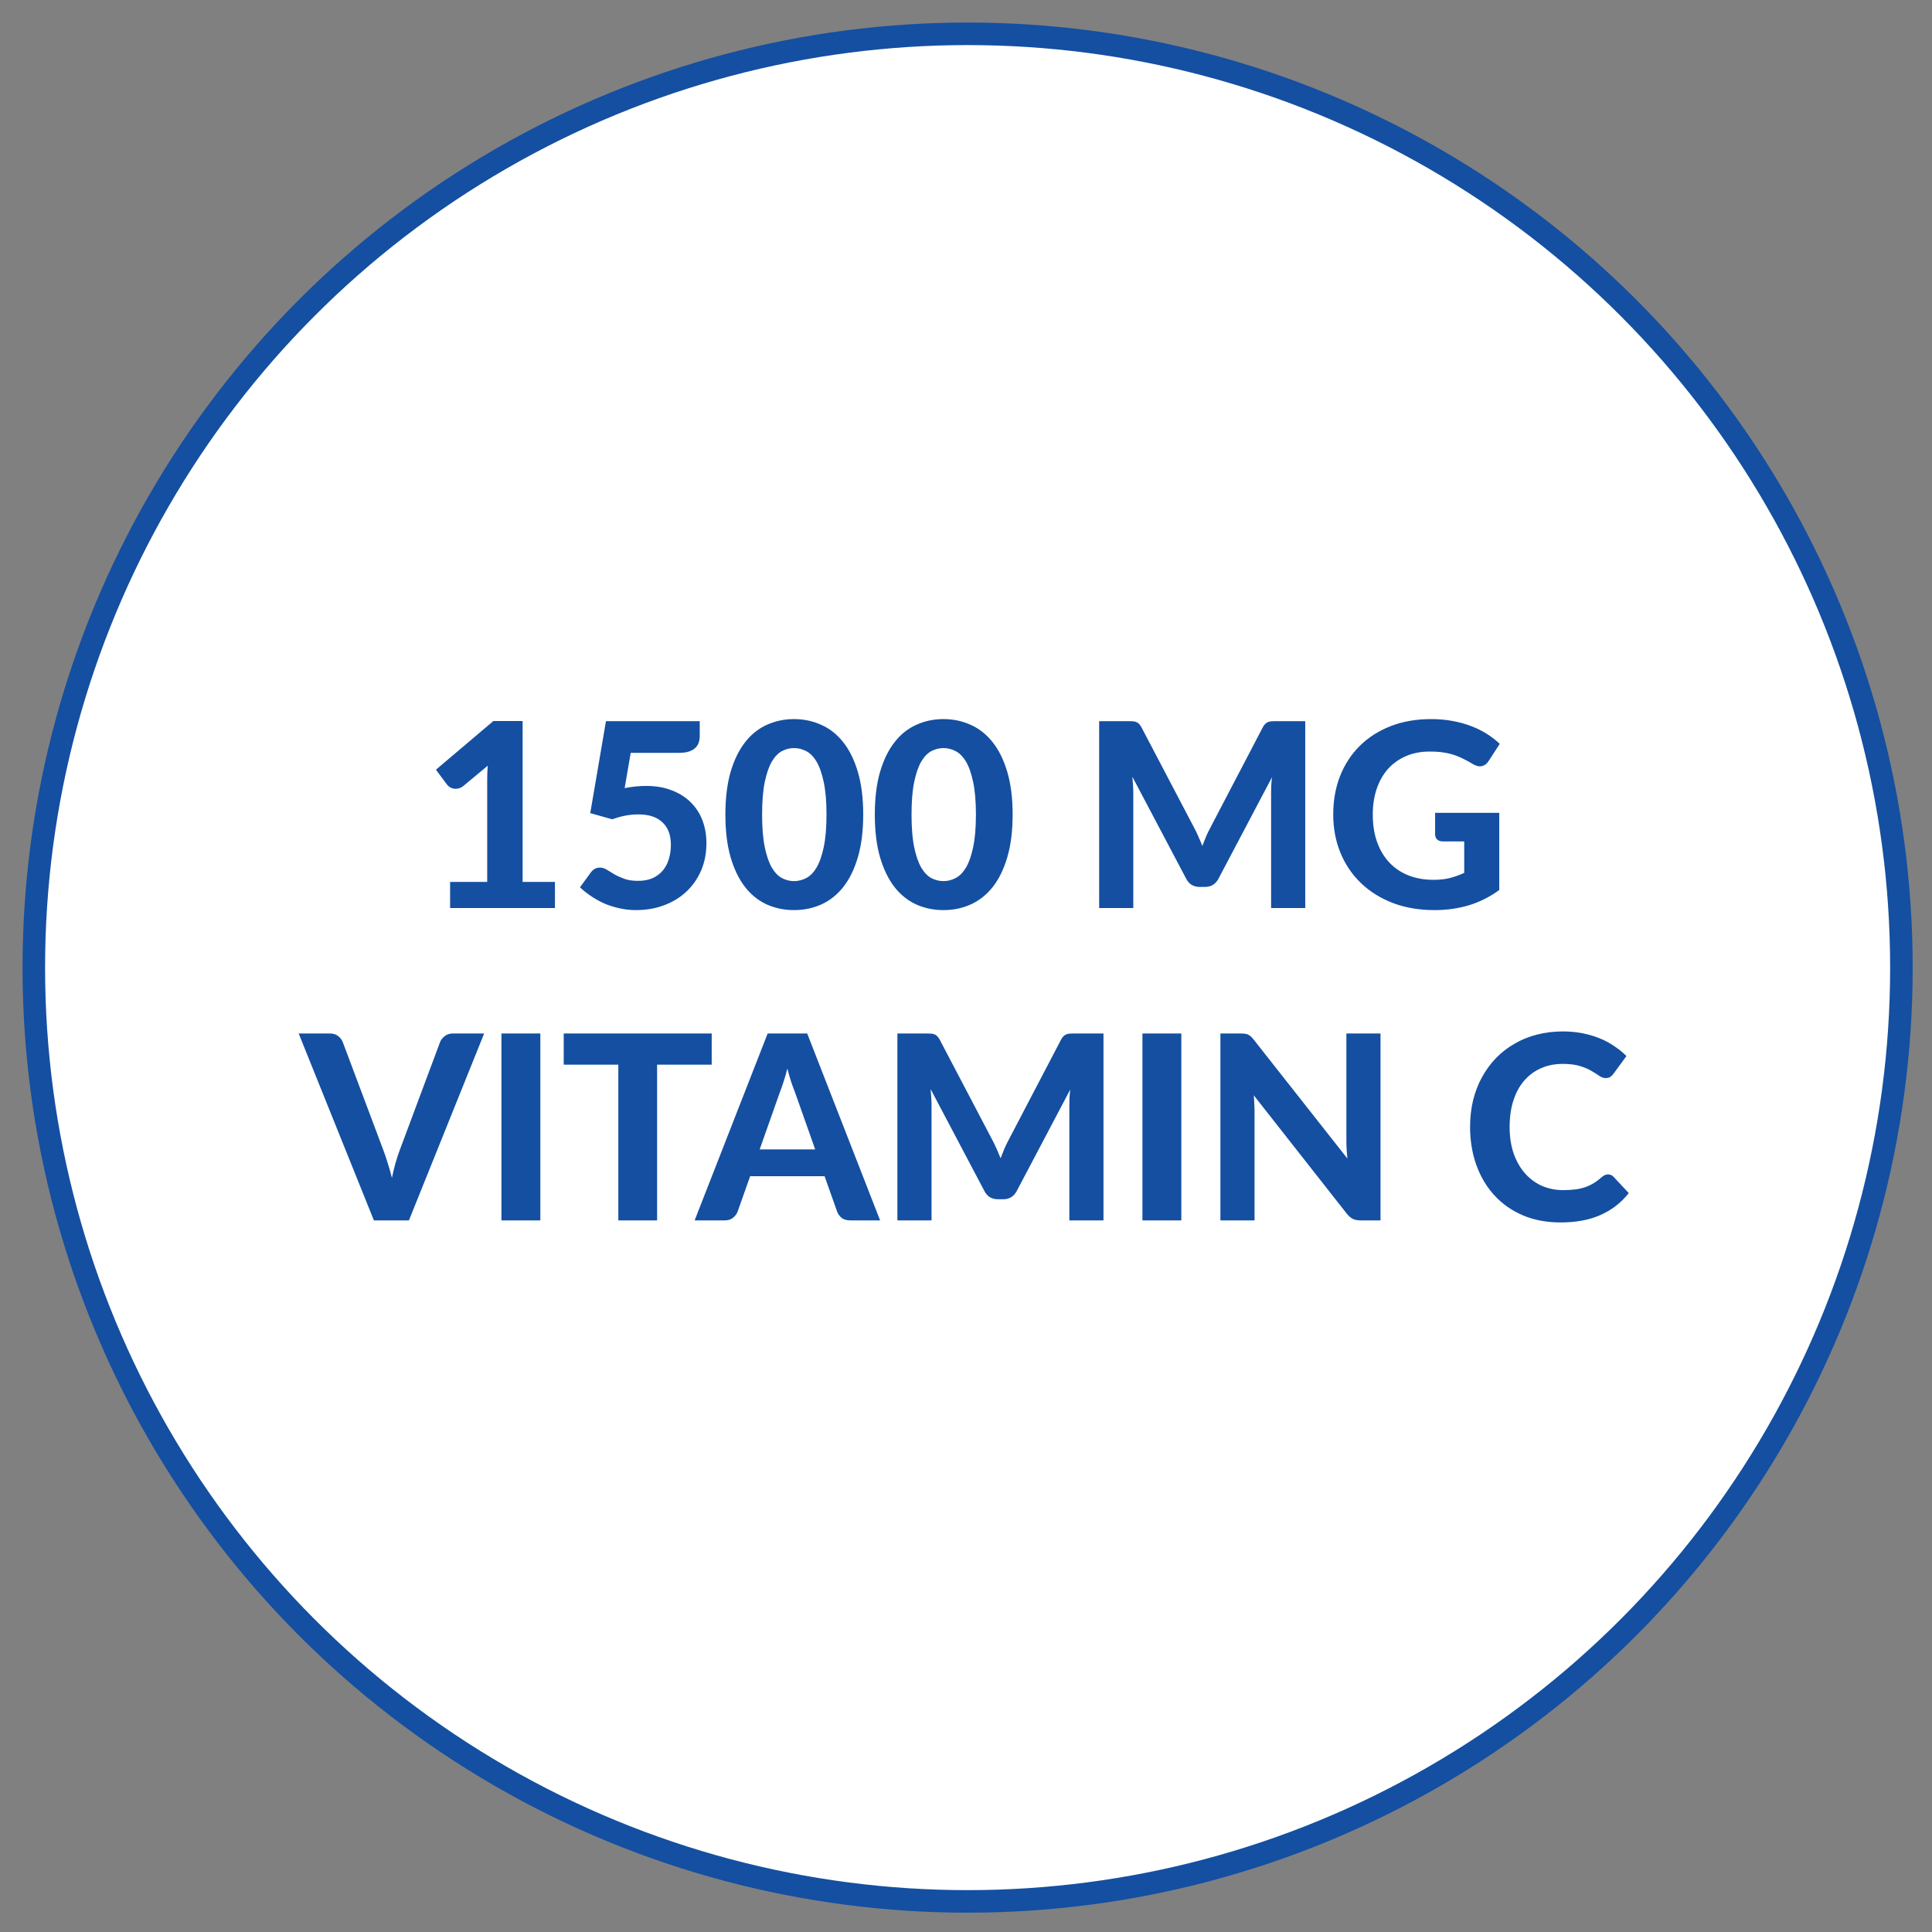 <svg xmlns="http://www.w3.org/2000/svg" fill="none" viewBox="0 0 600 600" height="600" width="600">
<rect x="0" y="0" width="600" height="600" fill="#808080" stroke="none"/>
<circle stroke-width="7" stroke="#144FA1" fill="white" r="290" cy="300.5" cx="300.5"></circle>
<path fill="#144FA1" d="M172.344 273.88V282H139.784V273.88H151.304V242.12C151.304 241.427 151.317 240.72 151.344 240C151.371 239.28 151.411 238.547 151.464 237.8L143.864 244.12C143.331 244.52 142.811 244.773 142.304 244.88C141.797 244.987 141.317 245 140.864 244.92C140.411 244.813 140.011 244.653 139.664 244.44C139.317 244.2 139.051 243.96 138.864 243.72L135.384 239.04L153.224 223.92H162.304V273.88H172.344ZM193.99 244.76C195.19 244.52 196.337 244.347 197.43 244.24C198.55 244.133 199.63 244.08 200.67 244.08C203.71 244.08 206.39 244.547 208.71 245.48C211.057 246.387 213.017 247.64 214.59 249.24C216.19 250.84 217.39 252.72 218.19 254.88C218.99 257.04 219.39 259.36 219.39 261.84C219.39 264.933 218.844 267.76 217.75 270.32C216.657 272.853 215.137 275.04 213.19 276.88C211.27 278.693 208.964 280.107 206.27 281.12C203.604 282.133 200.684 282.64 197.51 282.64C195.67 282.64 193.91 282.44 192.23 282.04C190.55 281.667 188.977 281.16 187.51 280.52C186.07 279.853 184.724 279.093 183.47 278.24C182.217 277.387 181.097 276.493 180.11 275.56L183.51 270.92C184.23 269.933 185.164 269.44 186.31 269.44C187.03 269.44 187.737 269.653 188.43 270.08C189.124 270.507 189.91 270.987 190.79 271.52C191.67 272.027 192.697 272.493 193.87 272.92C195.044 273.347 196.47 273.56 198.15 273.56C199.884 273.56 201.39 273.28 202.67 272.72C203.95 272.133 205.004 271.347 205.83 270.36C206.684 269.347 207.31 268.16 207.71 266.8C208.137 265.413 208.35 263.933 208.35 262.36C208.35 259.347 207.484 257.027 205.75 255.4C204.044 253.747 201.55 252.92 198.27 252.92C195.577 252.92 192.87 253.427 190.15 254.44L183.31 252.52L188.19 223.96H217.31V228.6C217.31 229.373 217.19 230.08 216.95 230.72C216.737 231.333 216.364 231.88 215.83 232.36C215.324 232.813 214.657 233.173 213.83 233.44C213.03 233.68 212.044 233.8 210.87 233.8H195.87L193.99 244.76ZM268.077 252.96C268.077 258.027 267.53 262.427 266.437 266.16C265.343 269.893 263.837 272.987 261.917 275.44C259.997 277.867 257.717 279.68 255.077 280.88C252.463 282.053 249.637 282.64 246.597 282.64C243.557 282.64 240.73 282.053 238.117 280.88C235.503 279.68 233.25 277.867 231.357 275.44C229.463 272.987 227.97 269.893 226.877 266.16C225.81 262.427 225.277 258.027 225.277 252.96C225.277 247.893 225.81 243.507 226.877 239.8C227.97 236.067 229.463 232.987 231.357 230.56C233.25 228.107 235.503 226.293 238.117 225.12C240.73 223.92 243.557 223.32 246.597 223.32C249.637 223.32 252.463 223.92 255.077 225.12C257.717 226.293 259.997 228.107 261.917 230.56C263.837 232.987 265.343 236.067 266.437 239.8C267.53 243.507 268.077 247.893 268.077 252.96ZM256.677 252.96C256.677 248.853 256.383 245.467 255.797 242.8C255.237 240.133 254.49 238.027 253.557 236.48C252.623 234.933 251.543 233.853 250.317 233.24C249.117 232.627 247.877 232.32 246.597 232.32C245.317 232.32 244.077 232.627 242.877 233.24C241.703 233.853 240.65 234.933 239.717 236.48C238.81 238.027 238.077 240.133 237.517 242.8C236.957 245.467 236.677 248.853 236.677 252.96C236.677 257.093 236.957 260.493 237.517 263.16C238.077 265.827 238.81 267.933 239.717 269.48C240.65 271.027 241.703 272.107 242.877 272.72C244.077 273.333 245.317 273.64 246.597 273.64C247.877 273.64 249.117 273.333 250.317 272.72C251.543 272.107 252.623 271.027 253.557 269.48C254.49 267.933 255.237 265.827 255.797 263.16C256.383 260.493 256.677 257.093 256.677 252.96ZM314.483 252.96C314.483 258.027 313.936 262.427 312.843 266.16C311.749 269.893 310.243 272.987 308.323 275.44C306.403 277.867 304.123 279.68 301.483 280.88C298.869 282.053 296.043 282.64 293.003 282.64C289.963 282.64 287.136 282.053 284.523 280.88C281.909 279.68 279.656 277.867 277.763 275.44C275.869 272.987 274.376 269.893 273.283 266.16C272.216 262.427 271.683 258.027 271.683 252.96C271.683 247.893 272.216 243.507 273.283 239.8C274.376 236.067 275.869 232.987 277.763 230.56C279.656 228.107 281.909 226.293 284.523 225.12C287.136 223.92 289.963 223.32 293.003 223.32C296.043 223.32 298.869 223.92 301.483 225.12C304.123 226.293 306.403 228.107 308.323 230.56C310.243 232.987 311.749 236.067 312.843 239.8C313.936 243.507 314.483 247.893 314.483 252.96ZM303.083 252.96C303.083 248.853 302.789 245.467 302.203 242.8C301.643 240.133 300.896 238.027 299.963 236.48C299.029 234.933 297.949 233.853 296.723 233.24C295.523 232.627 294.283 232.32 293.003 232.32C291.723 232.32 290.483 232.627 289.283 233.24C288.109 233.853 287.056 234.933 286.123 236.48C285.216 238.027 284.483 240.133 283.923 242.8C283.363 245.467 283.083 248.853 283.083 252.96C283.083 257.093 283.363 260.493 283.923 263.16C284.483 265.827 285.216 267.933 286.123 269.48C287.056 271.027 288.109 272.107 289.283 272.72C290.483 273.333 291.723 273.64 293.003 273.64C294.283 273.64 295.523 273.333 296.723 272.72C297.949 272.107 299.029 271.027 299.963 269.48C300.896 267.933 301.643 265.827 302.203 263.16C302.789 260.493 303.083 257.093 303.083 252.96ZM405.353 223.96V282H394.753V246.36C394.753 245.613 394.767 244.813 394.793 243.96C394.847 243.107 394.927 242.24 395.033 241.36L378.433 272.84C377.527 274.573 376.127 275.44 374.233 275.44H372.553C371.62 275.44 370.793 275.227 370.073 274.8C369.353 274.347 368.78 273.693 368.353 272.84L351.673 241.24C351.753 242.173 351.82 243.08 351.873 243.96C351.927 244.813 351.953 245.613 351.953 246.36V282H341.353V223.96H350.473C350.98 223.96 351.433 223.973 351.833 224C352.233 224.027 352.58 224.107 352.873 224.24C353.193 224.347 353.473 224.533 353.713 224.8C353.98 225.04 354.233 225.387 354.473 225.84L370.713 256.8C371.22 257.733 371.687 258.693 372.113 259.68C372.567 260.667 372.993 261.68 373.393 262.72C373.793 261.653 374.207 260.613 374.633 259.6C375.087 258.587 375.567 257.613 376.073 256.68L392.193 225.84C392.433 225.387 392.687 225.04 392.953 224.8C393.22 224.533 393.5 224.347 393.793 224.24C394.113 224.107 394.46 224.027 394.833 224C395.233 223.973 395.7 223.96 396.233 223.96H405.353ZM445.687 252.44H465.607V276.4C462.647 278.56 459.487 280.147 456.127 281.16C452.794 282.147 449.261 282.64 445.527 282.64C440.754 282.64 436.434 281.907 432.567 280.44C428.701 278.947 425.394 276.88 422.647 274.24C419.901 271.6 417.781 268.467 416.287 264.84C414.794 261.213 414.047 257.253 414.047 252.96C414.047 248.613 414.754 244.627 416.167 241C417.607 237.373 419.647 234.253 422.287 231.64C424.927 229.027 428.114 226.987 431.847 225.52C435.607 224.053 439.807 223.32 444.447 223.32C446.847 223.32 449.087 223.52 451.167 223.92C453.247 224.293 455.167 224.827 456.927 225.52C458.687 226.187 460.301 226.987 461.767 227.92C463.234 228.853 464.567 229.88 465.767 231L462.287 236.36C461.754 237.213 461.061 237.733 460.207 237.92C459.354 238.107 458.421 237.893 457.407 237.28C456.447 236.693 455.501 236.173 454.567 235.72C453.661 235.24 452.687 234.827 451.647 234.48C450.607 234.133 449.474 233.867 448.247 233.68C447.021 233.493 445.607 233.4 444.007 233.4C441.314 233.4 438.874 233.867 436.687 234.8C434.501 235.733 432.634 237.053 431.087 238.76C429.567 240.467 428.394 242.52 427.567 244.92C426.741 247.32 426.327 250 426.327 252.96C426.327 256.16 426.781 259.027 427.687 261.56C428.594 264.067 429.874 266.187 431.527 267.92C433.181 269.653 435.154 270.973 437.447 271.88C439.767 272.787 442.341 273.24 445.167 273.24C447.087 273.24 448.794 273.053 450.287 272.68C451.807 272.28 453.287 271.747 454.727 271.08V261.32H448.167C447.394 261.32 446.781 261.12 446.327 260.72C445.901 260.293 445.687 259.76 445.687 259.12V252.44ZM150.357 320.96L126.997 379H116.117L92.757 320.96H102.437C103.477 320.96 104.317 321.213 104.957 321.72C105.623 322.2 106.117 322.827 106.437 323.6L118.997 357.04C119.477 358.293 119.943 359.667 120.397 361.16C120.877 362.627 121.317 364.173 121.717 365.8C122.063 364.173 122.437 362.627 122.837 361.16C123.263 359.667 123.717 358.293 124.197 357.04L136.677 323.6C136.943 322.933 137.41 322.333 138.077 321.8C138.77 321.24 139.623 320.96 140.637 320.96H150.357ZM167.808 379H155.728V320.96H167.808V379ZM221.027 330.64H204.067V379H192.027V330.64H175.067V320.96H221.027V330.64ZM253.165 356.96L246.885 339.2C246.512 338.267 246.112 337.173 245.685 335.92C245.285 334.667 244.899 333.307 244.525 331.84C244.152 333.333 243.752 334.72 243.325 336C242.925 337.253 242.539 338.347 242.165 339.28L235.925 356.96H253.165ZM273.325 379H264.005C262.965 379 262.112 378.76 261.445 378.28C260.805 377.773 260.325 377.133 260.005 376.36L256.085 365.28H232.965L229.045 376.36C228.779 377.027 228.312 377.64 227.645 378.2C226.979 378.733 226.139 379 225.125 379H215.725L238.405 320.96H250.685L273.325 379ZM342.697 320.96V379H332.097V343.36C332.097 342.613 332.111 341.813 332.137 340.96C332.191 340.107 332.271 339.24 332.377 338.36L315.777 369.84C314.871 371.573 313.471 372.44 311.577 372.44H309.897C308.964 372.44 308.137 372.227 307.417 371.8C306.697 371.347 306.124 370.693 305.697 369.84L289.017 338.24C289.097 339.173 289.164 340.08 289.217 340.96C289.271 341.813 289.297 342.613 289.297 343.36V379H278.697V320.96H287.817C288.324 320.96 288.777 320.973 289.177 321C289.577 321.027 289.924 321.107 290.217 321.24C290.537 321.347 290.817 321.533 291.057 321.8C291.324 322.04 291.577 322.387 291.817 322.84L308.057 353.8C308.564 354.733 309.031 355.693 309.457 356.68C309.911 357.667 310.337 358.68 310.737 359.72C311.137 358.653 311.551 357.613 311.977 356.6C312.431 355.587 312.911 354.613 313.417 353.68L329.537 322.84C329.777 322.387 330.031 322.04 330.297 321.8C330.564 321.533 330.844 321.347 331.137 321.24C331.457 321.107 331.804 321.027 332.177 321C332.577 320.973 333.044 320.96 333.577 320.96H342.697ZM366.871 379H354.791V320.96H366.871V379ZM428.73 320.96V379H422.53C421.596 379 420.81 378.853 420.17 378.56C419.53 378.24 418.903 377.707 418.29 376.96L389.37 340.16C389.45 341.093 389.503 342.013 389.53 342.92C389.583 343.827 389.61 344.667 389.61 345.44V379H379.01V320.96H385.33C385.836 320.96 386.263 320.987 386.61 321.04C386.983 321.067 387.316 321.16 387.61 321.32C387.903 321.453 388.183 321.64 388.45 321.88C388.716 322.12 389.01 322.44 389.33 322.84L418.45 359.8C418.343 358.787 418.263 357.813 418.21 356.88C418.156 355.92 418.13 355.013 418.13 354.16V320.96H428.73ZM499.389 364.72C500.056 364.72 500.616 364.96 501.069 365.44L505.829 370.52C503.482 373.507 500.562 375.773 497.069 377.32C493.602 378.867 489.469 379.64 484.669 379.64C480.322 379.64 476.416 378.907 472.949 377.44C469.482 375.947 466.536 373.88 464.109 371.24C461.682 368.6 459.816 365.467 458.509 361.84C457.202 358.213 456.549 354.253 456.549 349.96C456.549 347.08 456.856 344.347 457.469 341.76C458.109 339.147 459.029 336.747 460.229 334.56C461.429 332.373 462.869 330.4 464.549 328.64C466.256 326.88 468.176 325.387 470.309 324.16C472.442 322.907 474.762 321.96 477.269 321.32C479.802 320.653 482.496 320.32 485.349 320.32C487.482 320.32 489.496 320.507 491.389 320.88C493.309 321.253 495.096 321.773 496.749 322.44C498.402 323.107 499.922 323.92 501.309 324.88C502.722 325.813 503.989 326.84 505.109 327.96L501.069 333.48C500.829 333.827 500.522 334.133 500.149 334.4C499.776 334.667 499.269 334.8 498.629 334.8C497.989 334.8 497.336 334.573 496.669 334.12C496.029 333.667 495.229 333.16 494.269 332.6C493.336 332.04 492.149 331.533 490.709 331.08C489.296 330.627 487.496 330.4 485.309 330.4C482.882 330.4 480.656 330.84 478.629 331.72C476.602 332.6 474.856 333.88 473.389 335.56C471.949 337.213 470.829 339.253 470.029 341.68C469.229 344.107 468.829 346.867 468.829 349.96C468.829 353.08 469.256 355.867 470.109 358.32C470.989 360.747 472.176 362.8 473.669 364.48C475.189 366.16 476.949 367.44 478.949 368.32C480.976 369.173 483.136 369.6 485.429 369.6C486.789 369.6 488.016 369.533 489.109 369.4C490.229 369.267 491.256 369.04 492.189 368.72C493.149 368.4 494.042 367.987 494.869 367.48C495.722 366.973 496.576 366.333 497.429 365.56C497.722 365.32 498.029 365.12 498.349 364.96C498.669 364.8 499.016 364.72 499.389 364.72Z"></path>
</svg>
